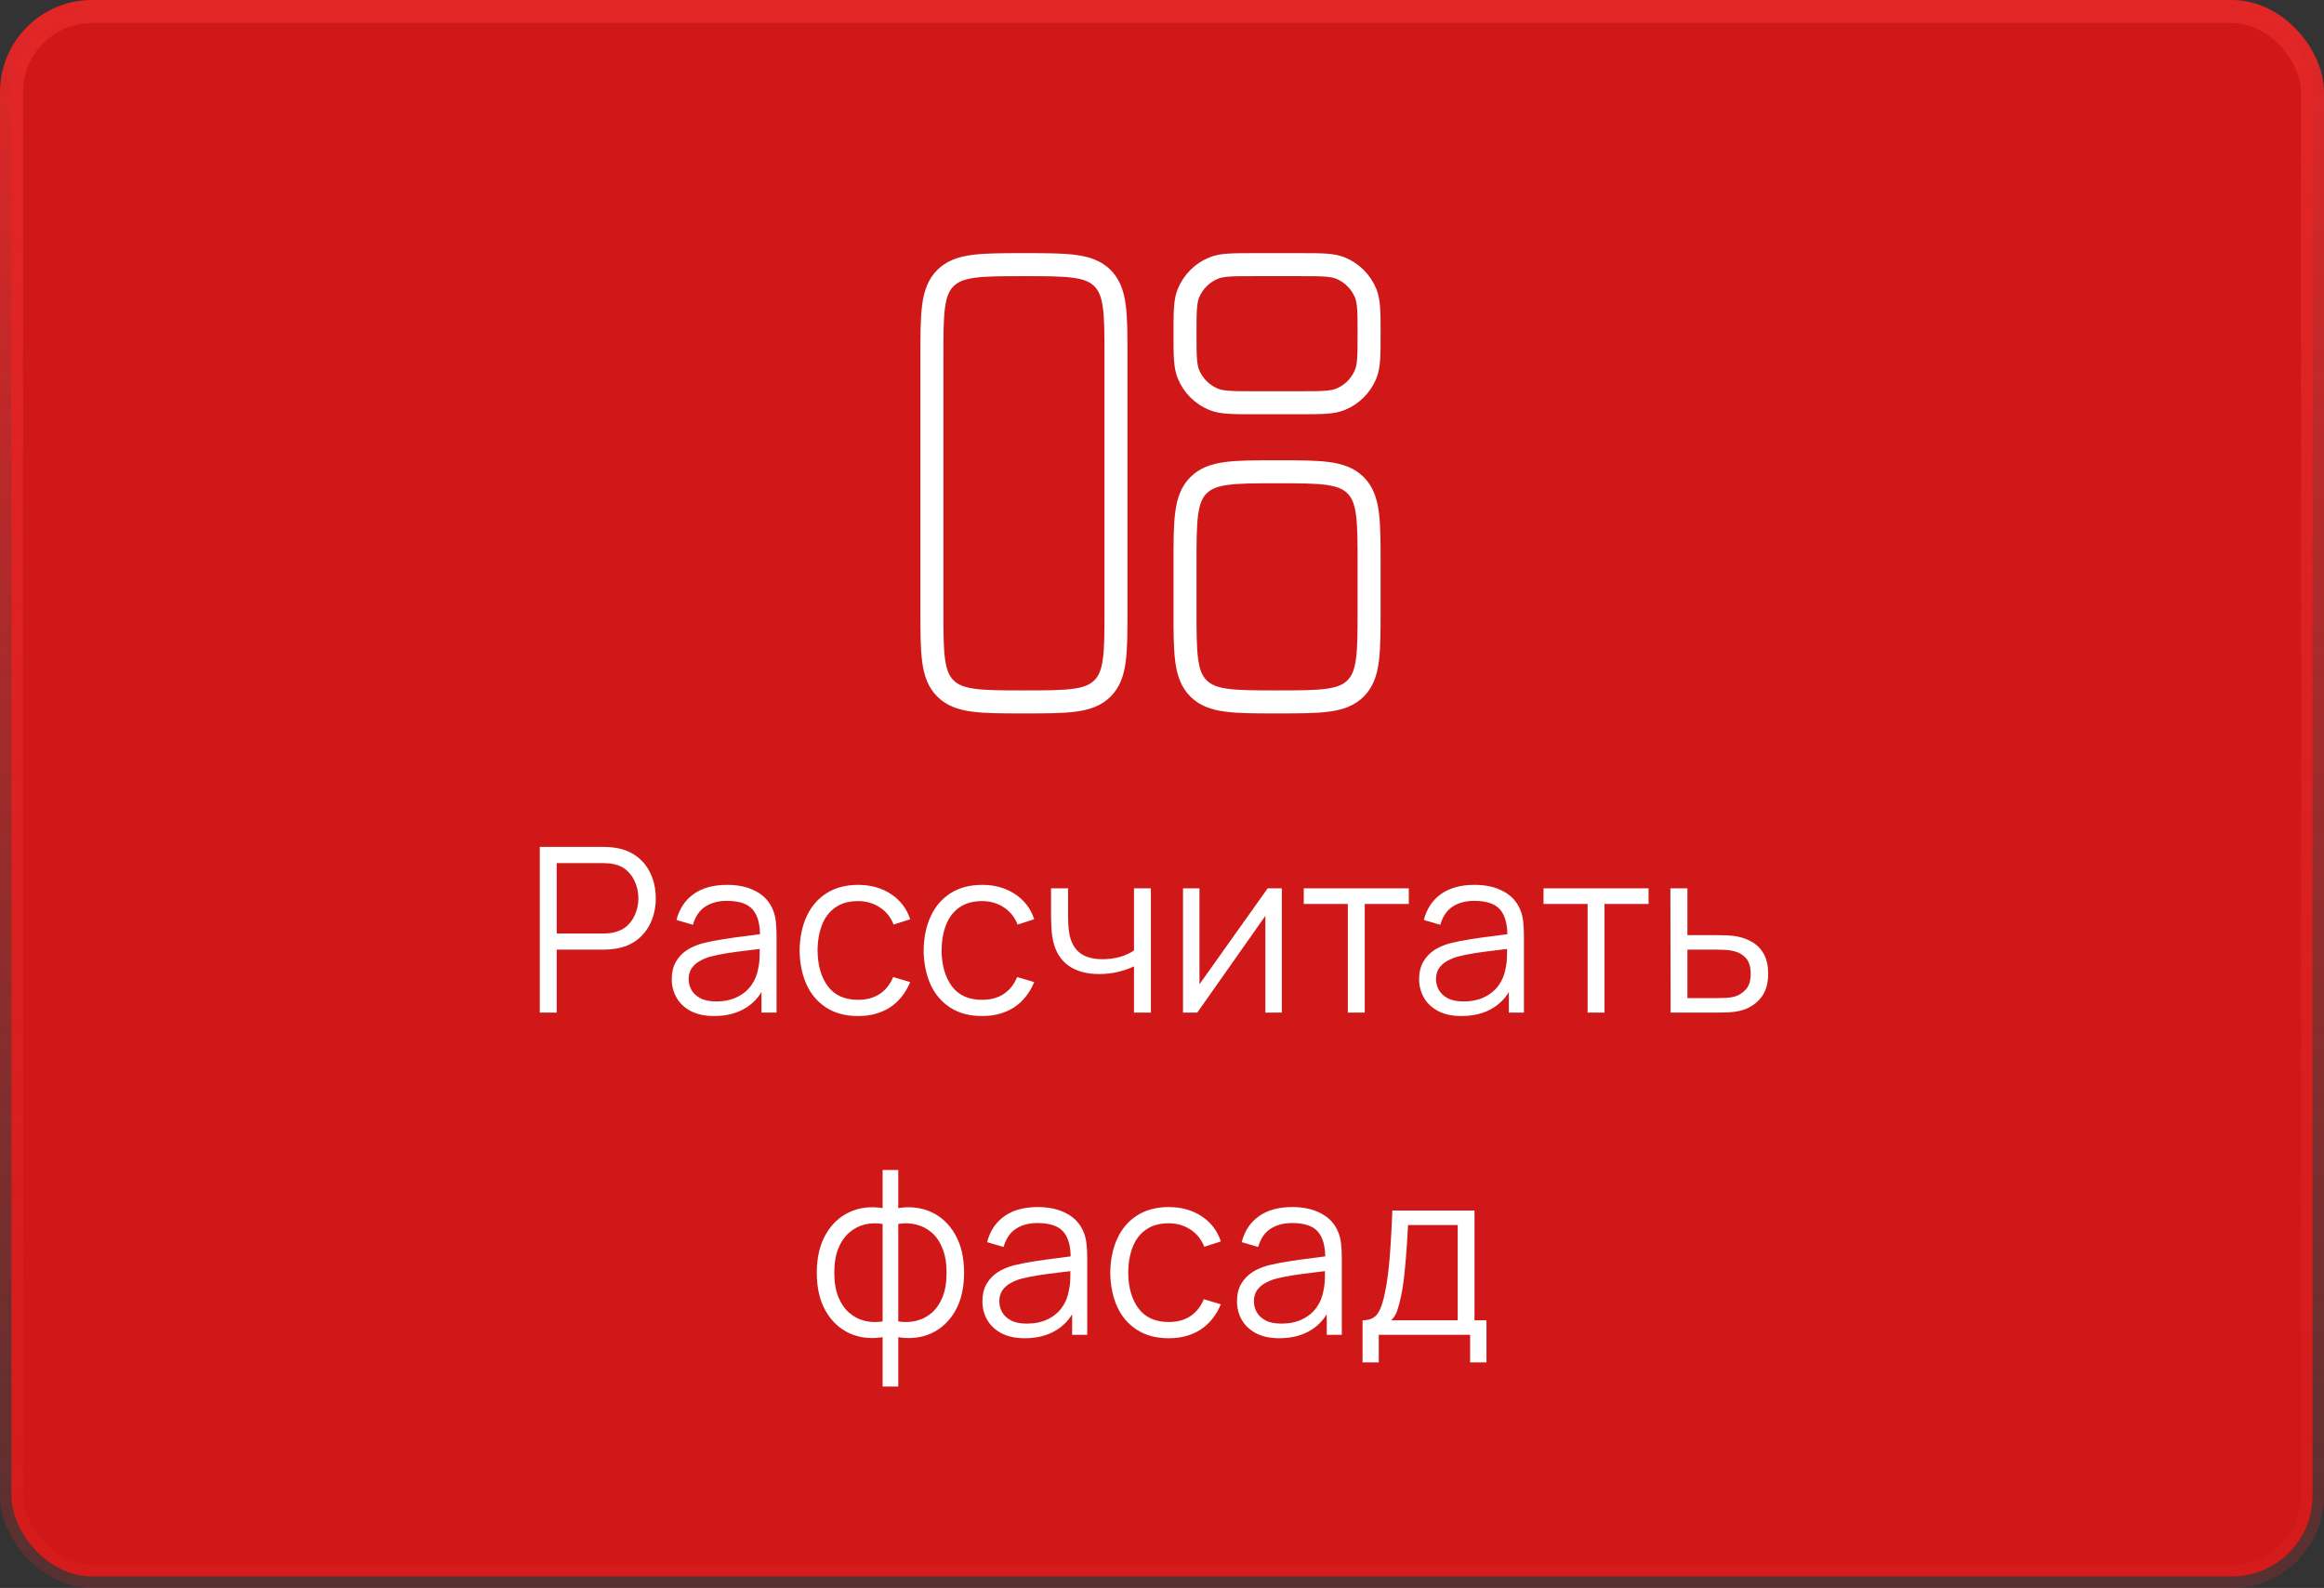 <?xml version="1.0" encoding="UTF-8"?> <svg xmlns="http://www.w3.org/2000/svg" width="101" height="69" viewBox="0 0 101 69" fill="none"><rect x="0" y="0" width="101" height="69" fill="#333333" stroke="none"/><rect x="0.5" y="0.5" width="100" height="68" rx="3.5" fill="#D11818" stroke="url(#paint0_linear_53_1045)"></rect><path d="M23.459 44V36.8H26.239C26.309 36.8 26.387 36.803 26.474 36.81C26.564 36.813 26.654 36.823 26.744 36.84C27.12 36.897 27.439 37.028 27.699 37.235C27.962 37.438 28.16 37.695 28.294 38.005C28.43 38.315 28.499 38.658 28.499 39.035C28.499 39.408 28.43 39.75 28.294 40.06C28.157 40.37 27.957 40.628 27.694 40.835C27.434 41.038 27.117 41.168 26.744 41.225C26.654 41.238 26.564 41.248 26.474 41.255C26.387 41.262 26.309 41.265 26.239 41.265H24.194V44H23.459ZM24.194 40.565H26.219C26.279 40.565 26.349 40.562 26.429 40.555C26.509 40.548 26.587 40.537 26.664 40.52C26.91 40.467 27.112 40.365 27.269 40.215C27.429 40.065 27.547 39.887 27.624 39.68C27.704 39.473 27.744 39.258 27.744 39.035C27.744 38.812 27.704 38.597 27.624 38.39C27.547 38.18 27.429 38 27.269 37.85C27.112 37.7 26.91 37.598 26.664 37.545C26.587 37.528 26.509 37.518 26.429 37.515C26.349 37.508 26.279 37.505 26.219 37.505H24.194V40.565ZM31.039 44.15C30.632 44.15 30.291 44.077 30.014 43.93C29.741 43.783 29.536 43.588 29.399 43.345C29.262 43.102 29.194 42.837 29.194 42.55C29.194 42.257 29.252 42.007 29.369 41.8C29.489 41.59 29.651 41.418 29.854 41.285C30.061 41.152 30.299 41.05 30.569 40.98C30.842 40.913 31.144 40.855 31.474 40.805C31.807 40.752 32.132 40.707 32.449 40.67C32.769 40.63 33.049 40.592 33.289 40.555L33.029 40.715C33.039 40.182 32.936 39.787 32.719 39.53C32.502 39.273 32.126 39.145 31.589 39.145C31.219 39.145 30.906 39.228 30.649 39.395C30.396 39.562 30.217 39.825 30.114 40.185L29.399 39.975C29.522 39.492 29.771 39.117 30.144 38.85C30.517 38.583 31.002 38.45 31.599 38.45C32.092 38.45 32.511 38.543 32.854 38.73C33.201 38.913 33.446 39.18 33.589 39.53C33.656 39.687 33.699 39.862 33.719 40.055C33.739 40.248 33.749 40.445 33.749 40.645V44H33.094V42.645L33.284 42.725C33.101 43.188 32.816 43.542 32.429 43.785C32.042 44.028 31.579 44.15 31.039 44.15ZM31.124 43.515C31.467 43.515 31.767 43.453 32.024 43.33C32.281 43.207 32.487 43.038 32.644 42.825C32.801 42.608 32.902 42.365 32.949 42.095C32.989 41.922 33.011 41.732 33.014 41.525C33.017 41.315 33.019 41.158 33.019 41.055L33.299 41.2C33.049 41.233 32.777 41.267 32.484 41.3C32.194 41.333 31.907 41.372 31.624 41.415C31.344 41.458 31.091 41.51 30.864 41.57C30.711 41.613 30.562 41.675 30.419 41.755C30.276 41.832 30.157 41.935 30.064 42.065C29.974 42.195 29.929 42.357 29.929 42.55C29.929 42.707 29.967 42.858 30.044 43.005C30.124 43.152 30.251 43.273 30.424 43.37C30.601 43.467 30.834 43.515 31.124 43.515ZM37.291 44.15C36.747 44.15 36.287 44.028 35.911 43.785C35.534 43.542 35.247 43.207 35.051 42.78C34.857 42.35 34.757 41.857 34.751 41.3C34.757 40.733 34.861 40.237 35.061 39.81C35.261 39.38 35.549 39.047 35.926 38.81C36.302 38.57 36.759 38.45 37.296 38.45C37.842 38.45 38.317 38.583 38.721 38.85C39.127 39.117 39.406 39.482 39.556 39.945L38.836 40.175C38.709 39.852 38.507 39.602 38.231 39.425C37.957 39.245 37.644 39.155 37.291 39.155C36.894 39.155 36.566 39.247 36.306 39.43C36.046 39.61 35.852 39.862 35.726 40.185C35.599 40.508 35.534 40.88 35.531 41.3C35.537 41.947 35.687 42.467 35.981 42.86C36.274 43.25 36.711 43.445 37.291 43.445C37.657 43.445 37.969 43.362 38.226 43.195C38.486 43.025 38.682 42.778 38.816 42.455L39.556 42.675C39.356 43.155 39.062 43.522 38.676 43.775C38.289 44.025 37.827 44.15 37.291 44.15ZM42.681 44.15C42.138 44.15 41.678 44.028 41.301 43.785C40.925 43.542 40.638 43.207 40.441 42.78C40.248 42.35 40.148 41.857 40.141 41.3C40.148 40.733 40.251 40.237 40.451 39.81C40.651 39.38 40.94 39.047 41.316 38.81C41.693 38.57 42.15 38.45 42.686 38.45C43.233 38.45 43.708 38.583 44.111 38.85C44.518 39.117 44.796 39.482 44.946 39.945L44.226 40.175C44.099 39.852 43.898 39.602 43.621 39.425C43.348 39.245 43.035 39.155 42.681 39.155C42.285 39.155 41.956 39.247 41.696 39.43C41.436 39.61 41.243 39.862 41.116 40.185C40.989 40.508 40.925 40.88 40.921 41.3C40.928 41.947 41.078 42.467 41.371 42.86C41.664 43.25 42.101 43.445 42.681 43.445C43.048 43.445 43.359 43.362 43.616 43.195C43.876 43.025 44.073 42.778 44.206 42.455L44.946 42.675C44.746 43.155 44.453 43.522 44.066 43.775C43.679 44.025 43.218 44.15 42.681 44.15ZM49.283 44V41.99C49.103 42.08 48.882 42.158 48.618 42.225C48.355 42.292 48.072 42.325 47.768 42.325C47.222 42.325 46.778 42.203 46.438 41.96C46.098 41.717 45.877 41.365 45.773 40.905C45.74 40.768 45.717 40.623 45.703 40.47C45.693 40.317 45.687 40.178 45.683 40.055C45.68 39.932 45.678 39.843 45.678 39.79V38.6H46.418V39.79C46.418 39.9 46.422 40.025 46.428 40.165C46.435 40.305 46.45 40.442 46.473 40.575C46.54 40.938 46.69 41.213 46.923 41.4C47.16 41.587 47.492 41.68 47.918 41.68C48.185 41.68 48.437 41.647 48.673 41.58C48.913 41.51 49.117 41.417 49.283 41.3V38.6H50.018V44H49.283ZM55.708 38.6V44H54.993V39.795L52.033 44H51.413V38.6H52.128V42.77L55.093 38.6H55.708ZM58.576 44V39.28H56.661V38.6H61.226V39.28H59.311V44H58.576ZM63.519 44.15C63.113 44.15 62.771 44.077 62.494 43.93C62.221 43.783 62.016 43.588 61.879 43.345C61.743 43.102 61.674 42.837 61.674 42.55C61.674 42.257 61.733 42.007 61.849 41.8C61.969 41.59 62.131 41.418 62.334 41.285C62.541 41.152 62.779 41.05 63.049 40.98C63.323 40.913 63.624 40.855 63.954 40.805C64.288 40.752 64.613 40.707 64.929 40.67C65.249 40.63 65.529 40.592 65.769 40.555L65.509 40.715C65.519 40.182 65.416 39.787 65.199 39.53C64.983 39.273 64.606 39.145 64.069 39.145C63.699 39.145 63.386 39.228 63.129 39.395C62.876 39.562 62.698 39.825 62.594 40.185L61.879 39.975C62.003 39.492 62.251 39.117 62.624 38.85C62.998 38.583 63.483 38.45 64.079 38.45C64.573 38.45 64.991 38.543 65.334 38.73C65.681 38.913 65.926 39.18 66.069 39.53C66.136 39.687 66.179 39.862 66.199 40.055C66.219 40.248 66.229 40.445 66.229 40.645V44H65.574V42.645L65.764 42.725C65.581 43.188 65.296 43.542 64.909 43.785C64.523 44.028 64.059 44.15 63.519 44.15ZM63.604 43.515C63.948 43.515 64.248 43.453 64.504 43.33C64.761 43.207 64.968 43.038 65.124 42.825C65.281 42.608 65.383 42.365 65.429 42.095C65.469 41.922 65.491 41.732 65.494 41.525C65.498 41.315 65.499 41.158 65.499 41.055L65.779 41.2C65.529 41.233 65.258 41.267 64.964 41.3C64.674 41.333 64.388 41.372 64.104 41.415C63.824 41.458 63.571 41.51 63.344 41.57C63.191 41.613 63.043 41.675 62.899 41.755C62.756 41.832 62.638 41.935 62.544 42.065C62.454 42.195 62.409 42.357 62.409 42.55C62.409 42.707 62.448 42.858 62.524 43.005C62.604 43.152 62.731 43.273 62.904 43.37C63.081 43.467 63.314 43.515 63.604 43.515ZM68.996 44V39.28H67.081V38.6H71.646V39.28H69.731V44H68.996ZM72.604 44L72.594 38.6H73.334V40.635H74.599C74.756 40.635 74.909 40.638 75.059 40.645C75.213 40.652 75.348 40.665 75.464 40.685C75.731 40.735 75.968 40.823 76.174 40.95C76.384 41.077 76.548 41.252 76.664 41.475C76.784 41.698 76.844 41.978 76.844 42.315C76.844 42.778 76.724 43.143 76.484 43.41C76.248 43.677 75.948 43.85 75.584 43.93C75.448 43.96 75.299 43.98 75.139 43.99C74.979 43.997 74.821 44 74.664 44H72.604ZM73.334 43.37H74.634C74.748 43.37 74.874 43.367 75.014 43.36C75.154 43.353 75.278 43.335 75.384 43.305C75.561 43.255 75.721 43.155 75.864 43.005C76.011 42.852 76.084 42.622 76.084 42.315C76.084 42.012 76.014 41.783 75.874 41.63C75.734 41.473 75.548 41.37 75.314 41.32C75.211 41.297 75.099 41.282 74.979 41.275C74.859 41.268 74.744 41.265 74.634 41.265H73.334V43.37ZM38.358 60.25V58.105C37.831 58.188 37.351 58.132 36.918 57.935C36.484 57.735 36.139 57.412 35.883 56.965C35.626 56.518 35.498 55.965 35.498 55.305C35.498 54.645 35.626 54.092 35.883 53.645C36.139 53.195 36.484 52.87 36.918 52.67C37.351 52.47 37.831 52.412 38.358 52.495V50.84H39.038V52.495C39.564 52.412 40.044 52.47 40.478 52.67C40.911 52.87 41.256 53.195 41.513 53.645C41.769 54.092 41.898 54.645 41.898 55.305C41.898 55.965 41.769 56.518 41.513 56.965C41.256 57.412 40.911 57.735 40.478 57.935C40.044 58.132 39.564 58.188 39.038 58.105V60.25H38.358ZM38.358 57.42V53.185C38.088 53.138 37.828 53.147 37.578 53.21C37.328 53.27 37.103 53.388 36.903 53.565C36.703 53.738 36.544 53.97 36.428 54.26C36.314 54.547 36.258 54.895 36.258 55.305C36.258 55.715 36.316 56.065 36.433 56.355C36.549 56.642 36.708 56.872 36.908 57.045C37.108 57.218 37.333 57.335 37.583 57.395C37.833 57.455 38.091 57.463 38.358 57.42ZM39.038 57.42C39.304 57.463 39.563 57.455 39.813 57.395C40.063 57.335 40.288 57.22 40.488 57.05C40.688 56.877 40.846 56.647 40.963 56.36C41.079 56.07 41.138 55.718 41.138 55.305C41.138 54.892 41.079 54.542 40.963 54.255C40.849 53.965 40.693 53.733 40.493 53.56C40.293 53.387 40.068 53.27 39.818 53.21C39.568 53.147 39.308 53.138 39.038 53.185V57.42ZM44.54 58.15C44.133 58.15 43.792 58.077 43.515 57.93C43.242 57.783 43.037 57.588 42.9 57.345C42.763 57.102 42.695 56.837 42.695 56.55C42.695 56.257 42.753 56.007 42.87 55.8C42.99 55.59 43.152 55.418 43.355 55.285C43.562 55.152 43.8 55.05 44.07 54.98C44.343 54.913 44.645 54.855 44.975 54.805C45.308 54.752 45.633 54.707 45.95 54.67C46.27 54.63 46.55 54.592 46.79 54.555L46.53 54.715C46.54 54.182 46.437 53.787 46.22 53.53C46.003 53.273 45.627 53.145 45.09 53.145C44.72 53.145 44.407 53.228 44.15 53.395C43.897 53.562 43.718 53.825 43.615 54.185L42.9 53.975C43.023 53.492 43.272 53.117 43.645 52.85C44.018 52.583 44.503 52.45 45.1 52.45C45.593 52.45 46.012 52.543 46.355 52.73C46.702 52.913 46.947 53.18 47.09 53.53C47.157 53.687 47.2 53.862 47.22 54.055C47.24 54.248 47.25 54.445 47.25 54.645V58H46.595V56.645L46.785 56.725C46.602 57.188 46.317 57.542 45.93 57.785C45.543 58.028 45.08 58.15 44.54 58.15ZM44.625 57.515C44.968 57.515 45.268 57.453 45.525 57.33C45.782 57.207 45.988 57.038 46.145 56.825C46.302 56.608 46.403 56.365 46.45 56.095C46.49 55.922 46.512 55.732 46.515 55.525C46.518 55.315 46.52 55.158 46.52 55.055L46.8 55.2C46.55 55.233 46.278 55.267 45.985 55.3C45.695 55.333 45.408 55.372 45.125 55.415C44.845 55.458 44.592 55.51 44.365 55.57C44.212 55.613 44.063 55.675 43.92 55.755C43.777 55.832 43.658 55.935 43.565 56.065C43.475 56.195 43.43 56.357 43.43 56.55C43.43 56.707 43.468 56.858 43.545 57.005C43.625 57.152 43.752 57.273 43.925 57.37C44.102 57.467 44.335 57.515 44.625 57.515ZM50.792 58.15C50.248 58.15 49.788 58.028 49.412 57.785C49.035 57.542 48.748 57.207 48.552 56.78C48.358 56.35 48.258 55.857 48.252 55.3C48.258 54.733 48.362 54.237 48.562 53.81C48.762 53.38 49.05 53.047 49.427 52.81C49.803 52.57 50.26 52.45 50.797 52.45C51.343 52.45 51.818 52.583 52.222 52.85C52.628 53.117 52.907 53.482 53.057 53.945L52.337 54.175C52.21 53.852 52.008 53.602 51.732 53.425C51.458 53.245 51.145 53.155 50.792 53.155C50.395 53.155 50.067 53.247 49.807 53.43C49.547 53.61 49.353 53.862 49.227 54.185C49.1 54.508 49.035 54.88 49.032 55.3C49.038 55.947 49.188 56.467 49.482 56.86C49.775 57.25 50.212 57.445 50.792 57.445C51.158 57.445 51.47 57.362 51.727 57.195C51.987 57.025 52.183 56.778 52.317 56.455L53.057 56.675C52.857 57.155 52.563 57.522 52.177 57.775C51.79 58.025 51.328 58.15 50.792 58.15ZM55.604 58.15C55.198 58.15 54.856 58.077 54.579 57.93C54.306 57.783 54.101 57.588 53.964 57.345C53.828 57.102 53.759 56.837 53.759 56.55C53.759 56.257 53.818 56.007 53.934 55.8C54.054 55.59 54.216 55.418 54.419 55.285C54.626 55.152 54.864 55.05 55.134 54.98C55.408 54.913 55.709 54.855 56.039 54.805C56.373 54.752 56.698 54.707 57.014 54.67C57.334 54.63 57.614 54.592 57.854 54.555L57.594 54.715C57.604 54.182 57.501 53.787 57.284 53.53C57.068 53.273 56.691 53.145 56.154 53.145C55.784 53.145 55.471 53.228 55.214 53.395C54.961 53.562 54.783 53.825 54.679 54.185L53.964 53.975C54.088 53.492 54.336 53.117 54.709 52.85C55.083 52.583 55.568 52.45 56.164 52.45C56.658 52.45 57.076 52.543 57.419 52.73C57.766 52.913 58.011 53.18 58.154 53.53C58.221 53.687 58.264 53.862 58.284 54.055C58.304 54.248 58.314 54.445 58.314 54.645V58H57.659V56.645L57.849 56.725C57.666 57.188 57.381 57.542 56.994 57.785C56.608 58.028 56.144 58.15 55.604 58.15ZM55.689 57.515C56.033 57.515 56.333 57.453 56.589 57.33C56.846 57.207 57.053 57.038 57.209 56.825C57.366 56.608 57.468 56.365 57.514 56.095C57.554 55.922 57.576 55.732 57.579 55.525C57.583 55.315 57.584 55.158 57.584 55.055L57.864 55.2C57.614 55.233 57.343 55.267 57.049 55.3C56.759 55.333 56.473 55.372 56.189 55.415C55.909 55.458 55.656 55.51 55.429 55.57C55.276 55.613 55.128 55.675 54.984 55.755C54.841 55.832 54.723 55.935 54.629 56.065C54.539 56.195 54.494 56.357 54.494 56.55C54.494 56.707 54.533 56.858 54.609 57.005C54.689 57.152 54.816 57.273 54.989 57.37C55.166 57.467 55.399 57.515 55.689 57.515ZM59.216 59.2V57.37C59.523 57.37 59.743 57.272 59.876 57.075C60.009 56.875 60.118 56.557 60.201 56.12C60.258 55.837 60.304 55.532 60.341 55.205C60.378 54.878 60.409 54.505 60.436 54.085C60.463 53.662 60.488 53.167 60.511 52.6H64.081V57.37H64.601V59.2H63.891V58H59.921V59.2H59.216ZM60.461 57.37H63.351V53.23H61.191C61.181 53.483 61.166 53.752 61.146 54.035C61.129 54.318 61.108 54.602 61.081 54.885C61.058 55.168 61.029 55.435 60.996 55.685C60.966 55.932 60.929 56.148 60.886 56.335C60.836 56.575 60.781 56.78 60.721 56.95C60.664 57.12 60.578 57.26 60.461 57.37Z" fill="white"></path><path d="M40.5 15.5C40.5 13.614 40.5 12.672 41.086 12.086C41.672 11.5 42.614 11.5 44.5 11.5C46.386 11.5 47.328 11.5 47.914 12.086C48.5 12.672 48.5 13.614 48.5 15.5V26.5C48.5 28.386 48.5 29.328 47.914 29.914C47.328 30.5 46.386 30.5 44.5 30.5C42.614 30.5 41.672 30.5 41.086 29.914C40.5 29.328 40.5 28.386 40.5 26.5V15.5Z" stroke="white"></path><path d="M51.5 24.5C51.5 22.614 51.5 21.672 52.086 21.086C52.672 20.5 53.614 20.5 55.5 20.5C57.386 20.5 58.328 20.5 58.914 21.086C59.5 21.672 59.5 22.614 59.5 24.5V26.5C59.5 28.386 59.5 29.328 58.914 29.914C58.328 30.5 57.386 30.5 55.5 30.5C53.614 30.5 52.672 30.5 52.086 29.914C51.5 29.328 51.5 28.386 51.5 26.5V24.5Z" stroke="white"></path><path d="M51.5 14.5C51.5 13.568 51.5 13.102 51.652 12.735C51.855 12.245 52.245 11.855 52.735 11.652C53.102 11.5 53.568 11.5 54.5 11.5H56.5C57.432 11.5 57.898 11.5 58.265 11.652C58.755 11.855 59.145 12.245 59.348 12.735C59.5 13.102 59.5 13.568 59.5 14.5C59.5 15.432 59.5 15.898 59.348 16.265C59.145 16.755 58.755 17.145 58.265 17.348C57.898 17.5 57.432 17.5 56.5 17.5H54.5C53.568 17.5 53.102 17.5 52.735 17.348C52.245 17.145 51.855 16.755 51.652 16.265C51.5 15.898 51.5 15.432 51.5 14.5Z" stroke="white"></path><defs><linearGradient id="paint0_linear_53_1045" x1="50.5" y1="0" x2="50.5" y2="69" gradientUnits="userSpaceOnUse"><stop stop-color="#E32626"></stop><stop offset="1" stop-color="#E32626" stop-opacity="0.2"></stop></linearGradient></defs></svg> 